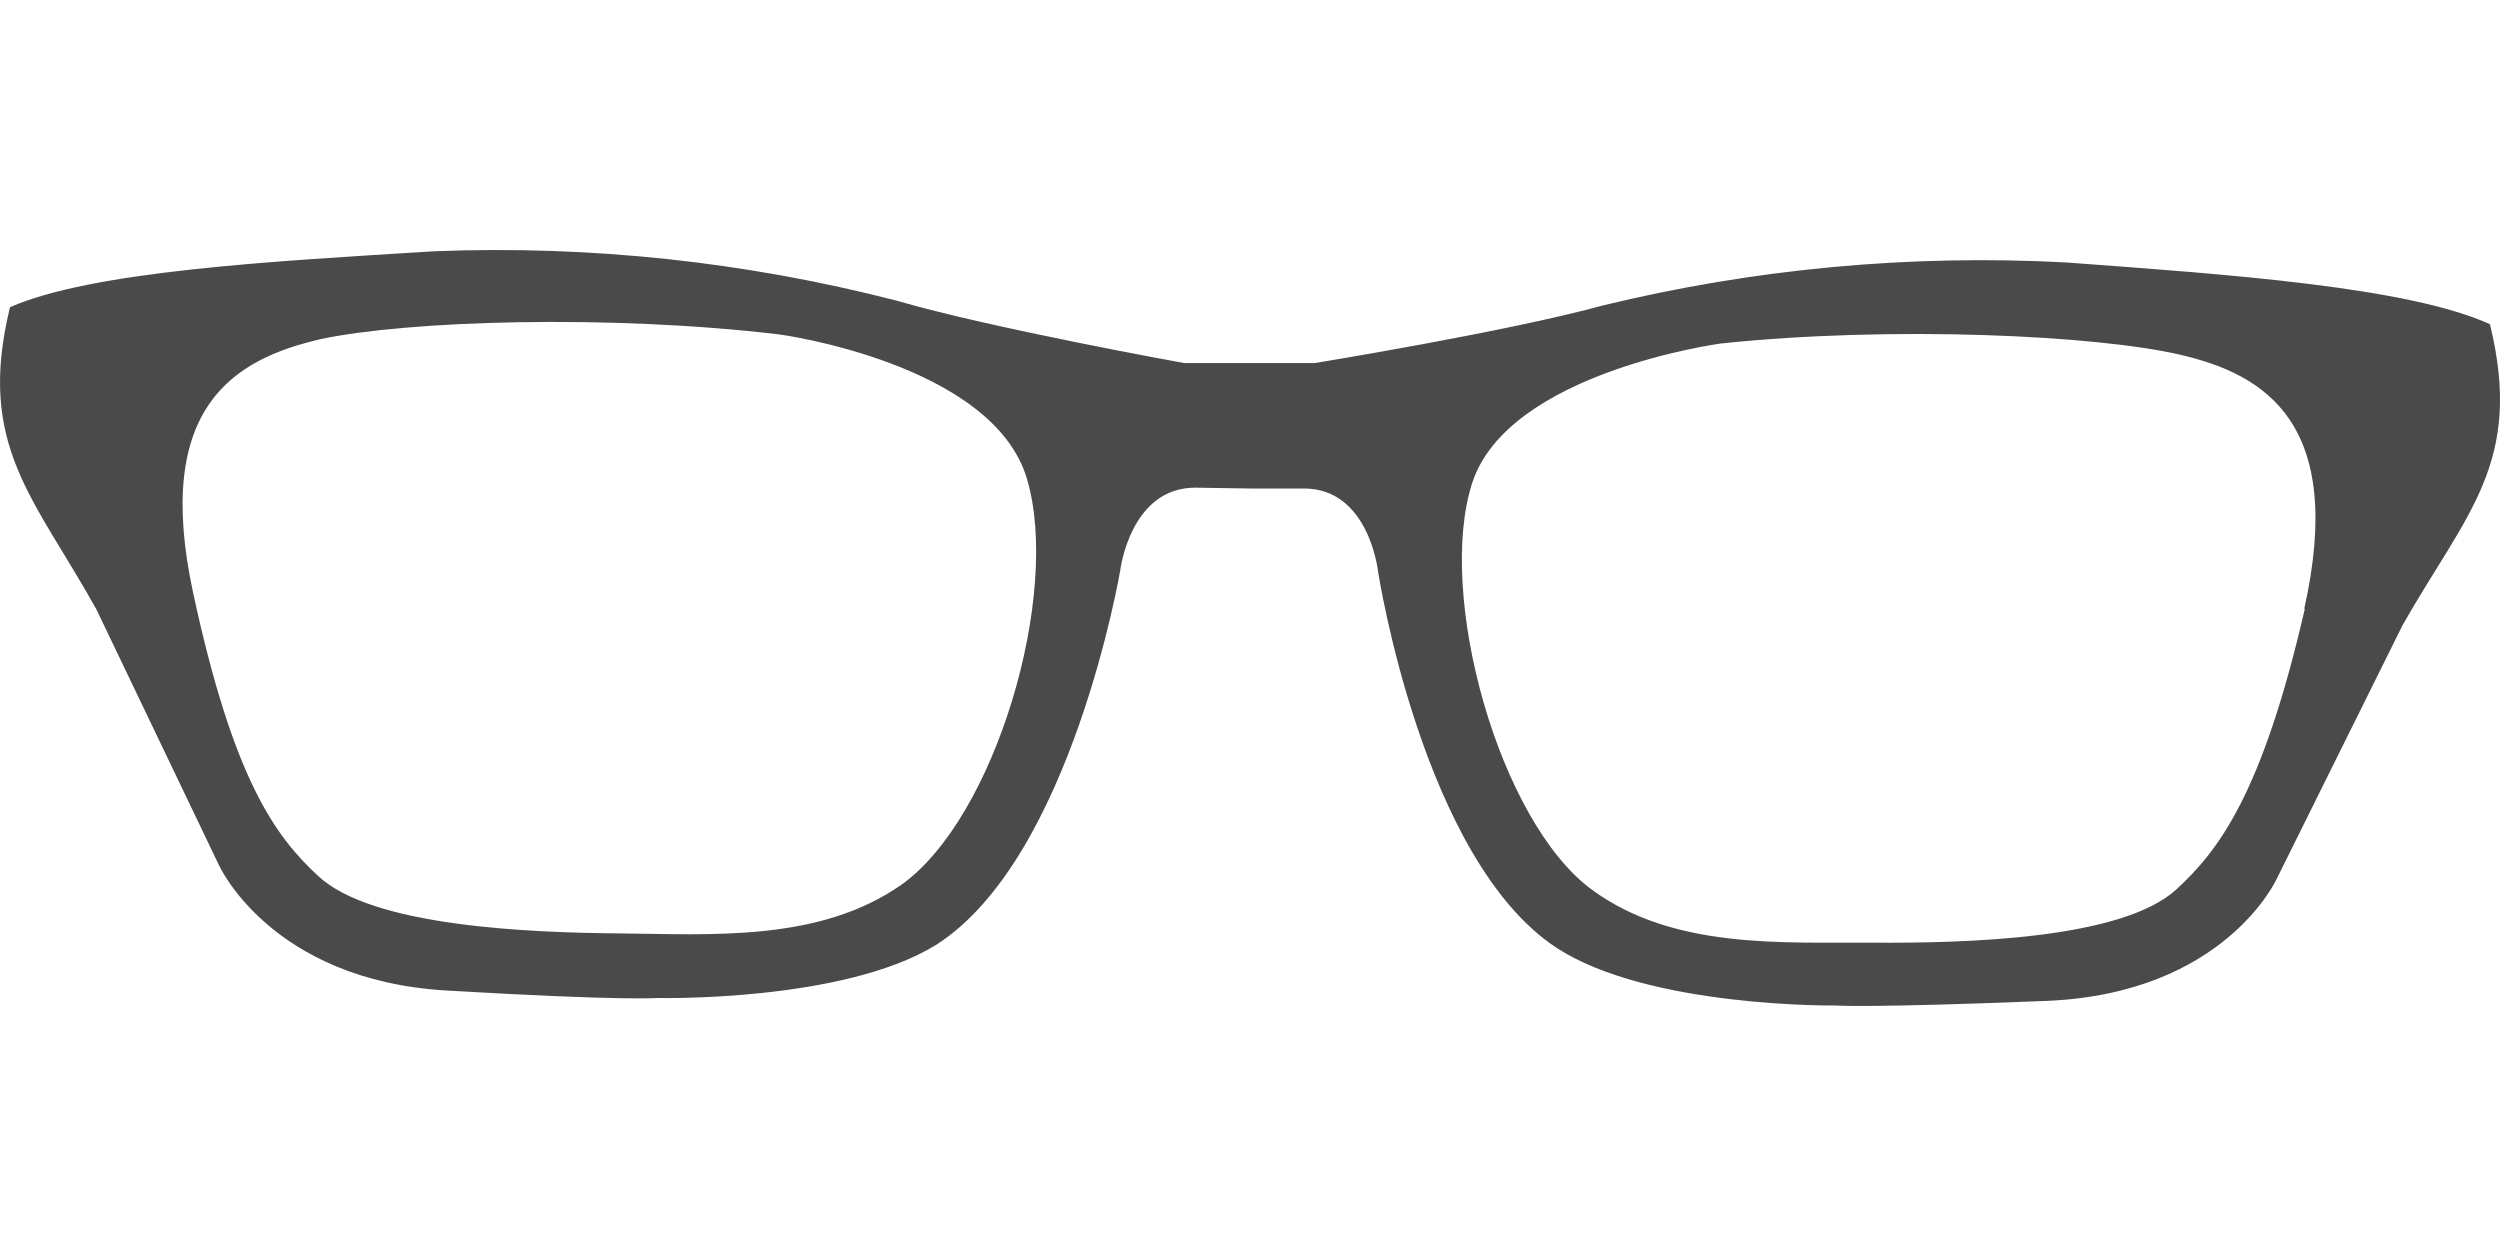 <svg width="30" height="15" viewBox="0 0 30 15" fill="none" xmlns="http://www.w3.org/2000/svg">
<path d="M15.001 5.862H15.648C16.43 5.862 16.537 6.859 16.537 6.859C16.537 6.859 17.07 10.319 18.679 11.374C19.783 12.094 22.021 12.066 22.021 12.066C22.021 12.066 22.405 12.097 24.554 12.011C26.703 11.924 27.322 10.543 27.322 10.543L28.831 7.502C29.591 6.162 30.288 5.554 29.879 3.89C28.89 3.444 26.765 3.295 24.789 3.149C22.923 3.05 21.052 3.224 19.236 3.665C18.091 3.98 15.776 4.357 15.776 4.357H14.212C14.212 4.357 11.908 3.942 10.752 3.606C8.945 3.141 7.081 2.942 5.216 3.015C3.251 3.136 1.113 3.253 0.12 3.686C-0.286 5.346 0.411 5.969 1.158 7.315L2.625 10.377C2.625 10.377 3.241 11.761 5.355 11.886C7.469 12.011 7.887 11.976 7.887 11.976C7.887 11.976 10.123 12.028 11.237 11.336C12.859 10.298 13.444 6.838 13.444 6.838C13.444 6.838 13.565 5.848 14.347 5.852L15.001 5.862ZM27.658 7.305C27.146 9.533 26.62 10.211 26.111 10.678C25.45 11.274 23.565 11.319 22.478 11.312C21.392 11.305 20.084 11.395 19.105 10.678C17.984 9.858 17.236 7.135 17.665 5.8C18.094 4.464 20.651 4.122 20.651 4.122C22.693 3.907 25.149 4.021 26.163 4.257C27.177 4.492 28.149 5.077 27.651 7.305H27.658ZM3.846 4.07C4.884 3.848 7.306 3.769 9.358 4.014C9.358 4.014 11.911 4.36 12.323 5.744C12.735 7.128 11.946 9.813 10.818 10.616C9.832 11.308 8.524 11.211 7.438 11.201C6.351 11.191 4.465 11.121 3.815 10.509C3.299 10.031 2.798 9.346 2.317 7.111C1.836 4.876 2.815 4.309 3.846 4.07Z" fill="#4A4A4A"></path>
</svg>
